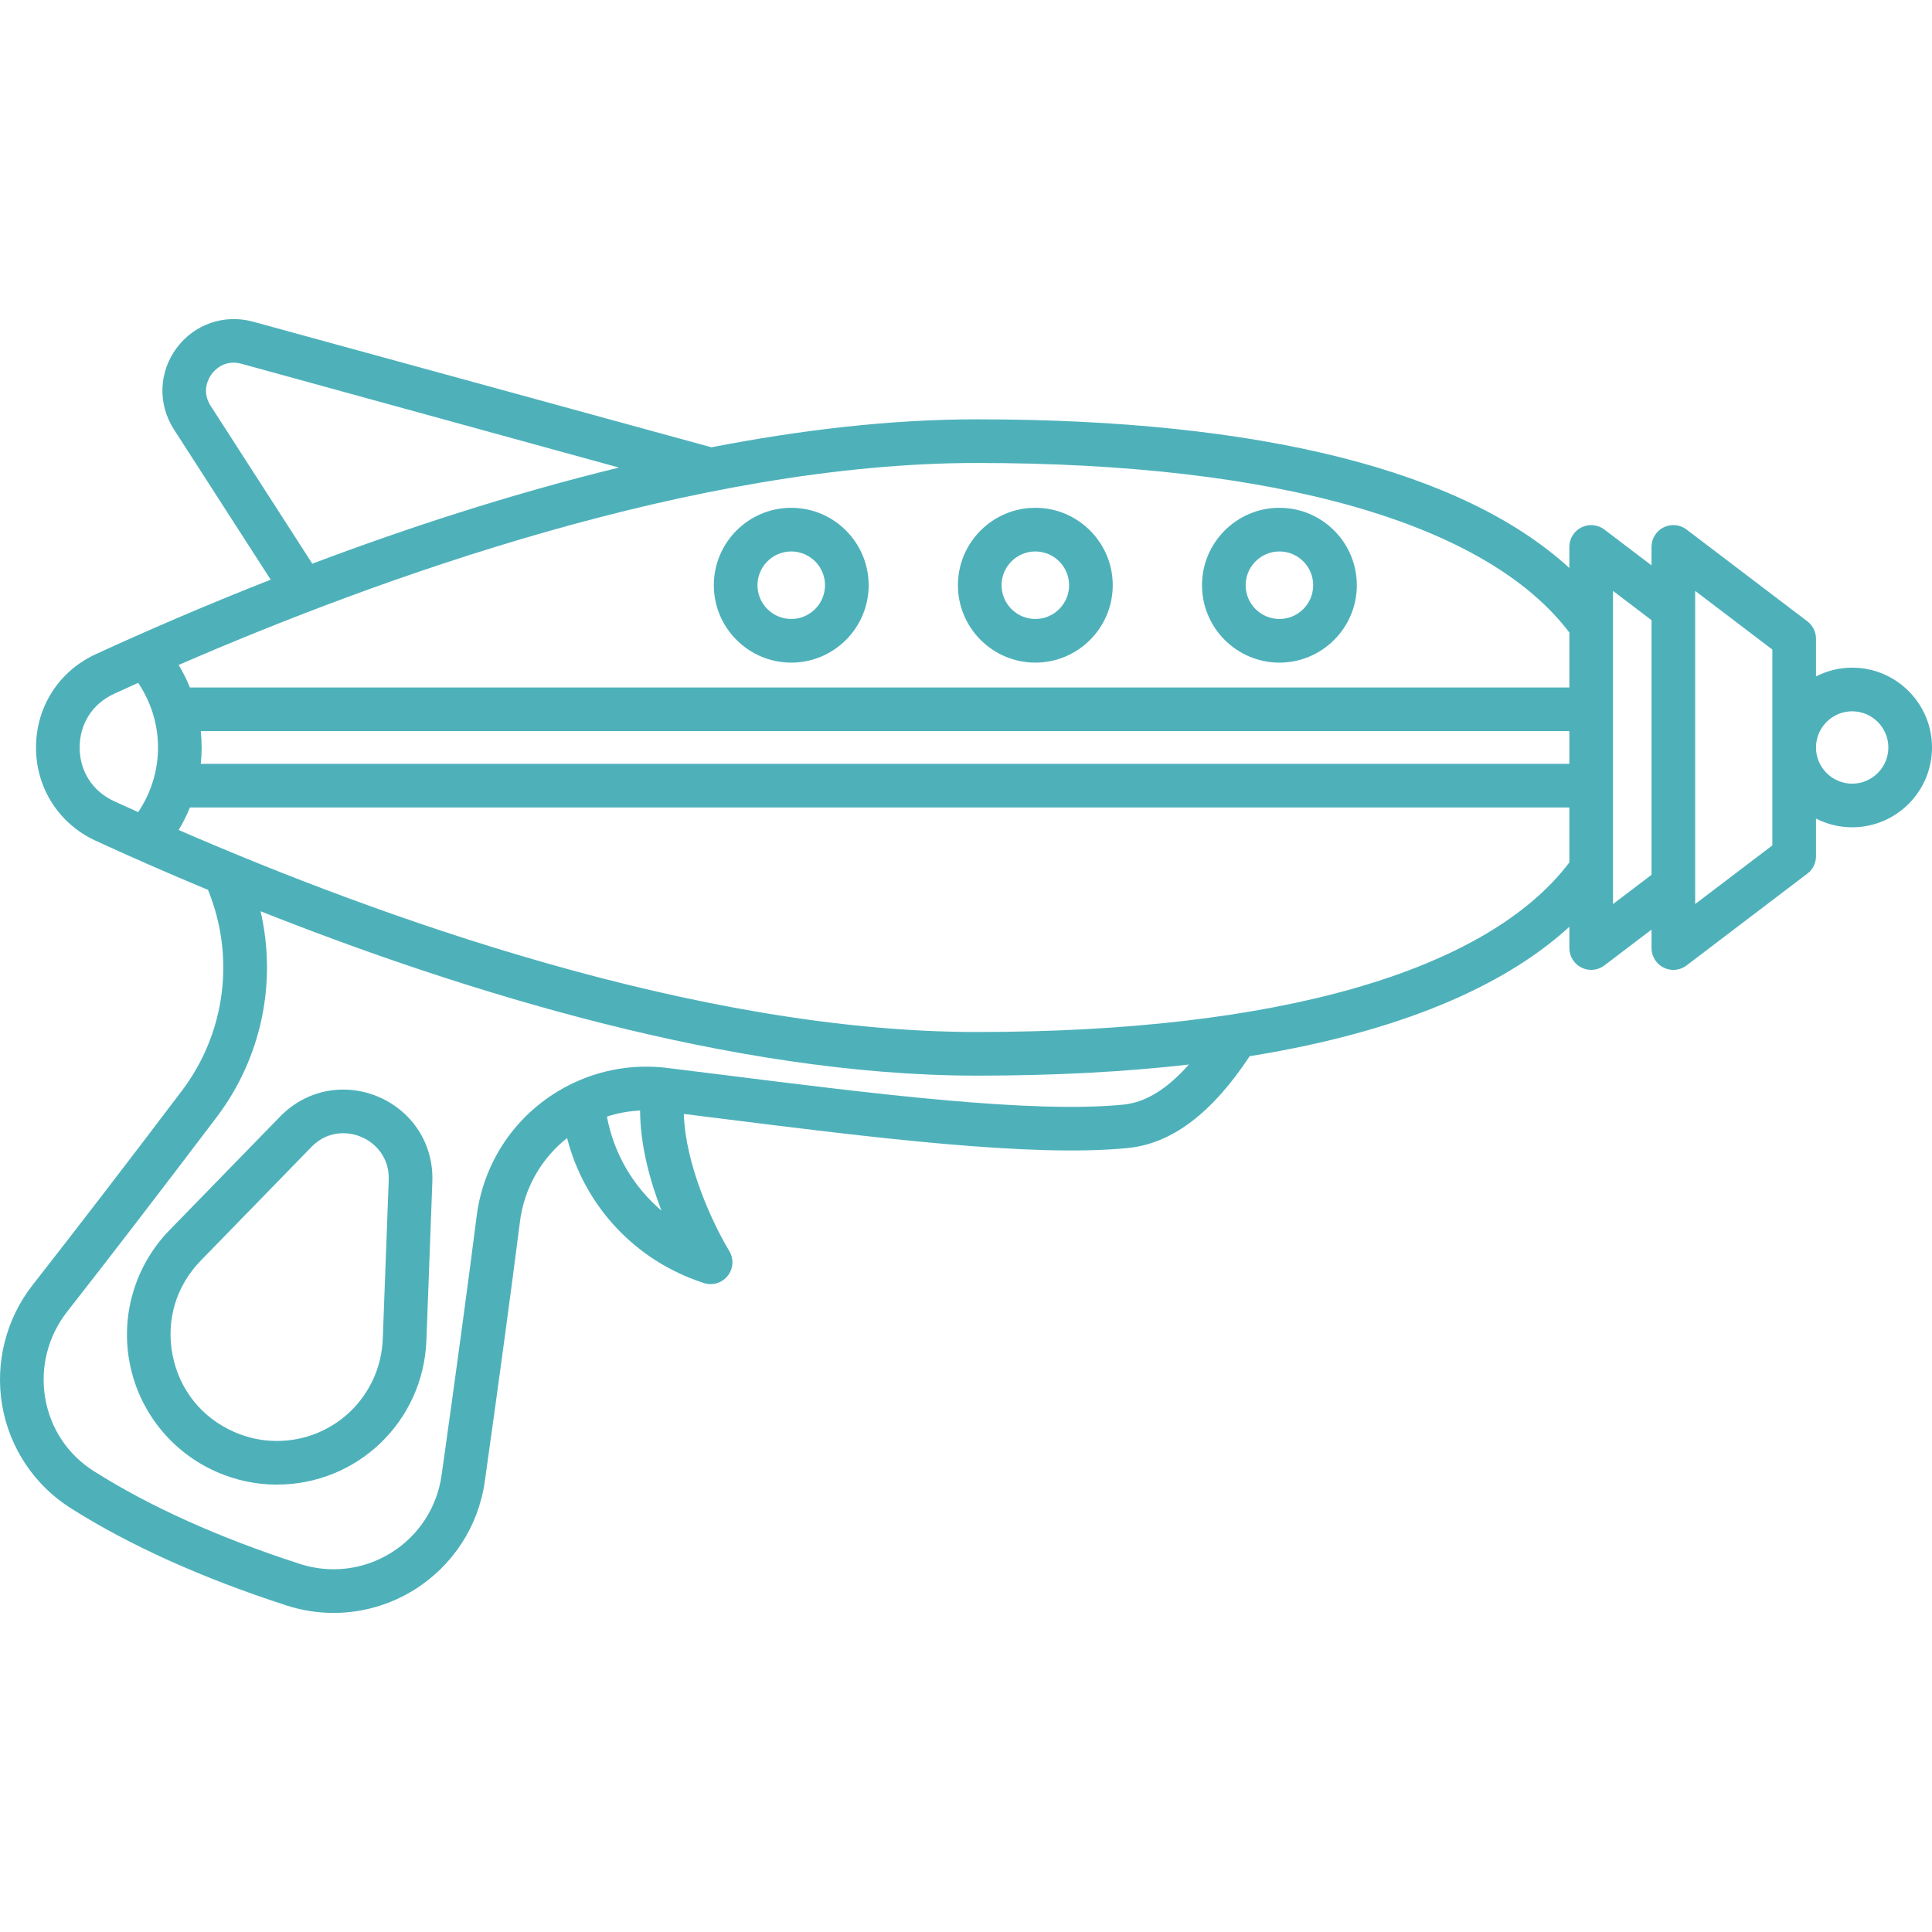 <?xml version="1.0" encoding="UTF-8"?> <!-- Generator: Adobe Illustrator 18.0.0, SVG Export Plug-In . SVG Version: 6.00 Build 0) --> <svg xmlns="http://www.w3.org/2000/svg" xmlns:xlink="http://www.w3.org/1999/xlink" id="Capa_1" x="0px" y="0px" viewBox="0 0 354.105 354.105" style="enable-background:new 0 0 354.105 354.105;" xml:space="preserve" width="512px" height="512px"> <g> <path d="M339.474,122.371c-2.388,0-4.637,0.587-6.63,1.605v-6.907c0-1.25-0.584-2.429-1.58-3.185l-22.147-16.832 c-1.208-0.918-2.836-1.073-4.197-0.398s-2.223,2.063-2.223,3.583v3.382l-8.64-6.566c-1.208-0.918-2.836-1.073-4.197-0.398 s-2.223,2.063-2.223,3.583v3.865c-19.495-17.869-56.661-27.248-108.596-27.248c-15.869,0-32.347,1.96-48.641,5.123L46.381,58.96 c-5.281-1.453-10.802,0.461-14.049,4.882c-3.246,4.42-3.424,10.255-0.455,14.864l17.737,27.54 c-12.313,4.837-23.218,9.59-32.046,13.648C10.802,123,6.6,129.555,6.599,137.001c0,7.447,4.203,14.004,10.968,17.11 c5.967,2.742,12.899,5.804,20.555,8.991c5.011,12.245,3.238,26.223-4.795,36.831c-10.114,13.355-19.316,25.329-27.351,35.59 c-4.885,6.237-6.915,14.29-5.571,22.093c1.333,7.736,5.889,14.578,12.499,18.771c10.793,6.84,24.116,12.851,39.597,17.866 c2.828,0.917,5.742,1.37,8.642,1.37c5.18-0.001,10.312-1.444,14.819-4.261c7.037-4.398,11.737-11.632,12.895-19.847 c2.678-19.03,4.844-35.036,6.438-47.576c0.777-6.151,3.908-11.604,8.641-15.357c3.177,12.389,12.436,22.451,24.881,26.513 c0.457,0.175,0.941,0.263,1.427,0.263c0.935,0,1.875-0.327,2.635-0.991c0.902-0.79,1.363-1.897,1.364-3.011 c0-0.74-0.204-1.482-0.617-2.136c-3.005-4.972-8.016-15.744-8.29-25.051c1.971,0.246,3.939,0.491,5.915,0.739 c28.408,3.567,57.782,7.256,75.427,5.51c8.079-0.794,15.409-6.313,22.369-16.831c30.396-4.904,48.191-14.213,58.59-23.717v3.894 c0,1.52,0.861,2.908,2.223,3.583c0.563,0.279,1.171,0.417,1.776,0.417c0.859,0,1.712-0.276,2.421-0.815l8.64-6.566v3.382 c0,1.52,0.861,2.908,2.223,3.583c0.563,0.279,1.171,0.417,1.776,0.417c0.859,0,1.712-0.276,2.421-0.815l22.147-16.832 c0.996-0.756,1.58-1.935,1.58-3.185v-6.907c1.993,1.019,4.242,1.605,6.63,1.605c8.067,0,14.631-6.563,14.631-14.63 S347.541,122.371,339.474,122.371z M36.8,134.002h250.837v6H36.8c0.102-0.992,0.159-1.993,0.159-3S36.902,134.994,36.8,134.002z M287.637,115.929v10.073H34.807c-0.579-1.424-1.264-2.805-2.064-4.124c36.353-15.788,94.819-37.023,146.298-37.023 C233.988,84.855,272.447,95.883,287.637,115.929z M38.603,74.374c-1.769-2.746-0.312-5.131,0.178-5.797 c0.488-0.667,2.329-2.77,5.479-1.904l69.182,19.025c-19.959,4.869-39.196,11.204-56.2,17.615L38.603,74.374z M14.599,137.002 c0-4.348,2.358-8.025,6.309-9.839c1.412-0.649,2.897-1.322,4.414-2.004c2.349,3.477,3.638,7.584,3.638,11.843 s-1.289,8.367-3.638,11.844c-1.518-0.683-3.003-1.355-4.416-2.004C16.956,145.027,14.599,141.35,14.599,137.002z M111.241,204.655 c1.965-0.641,4.006-1.012,6.078-1.113c0.019,6.454,1.854,13.003,3.914,18.334C116.086,217.511,112.513,211.466,111.241,204.655z M205.892,202.459c-16.746,1.658-45.672-1.973-73.644-5.486c-3.299-0.414-10.216-1.268-10.216-1.268 c-5.784-0.665-11.623,0.291-16.881,2.765c-9.789,4.608-16.441,13.756-17.793,24.465c-1.59,12.502-3.751,28.472-6.424,47.466 c-0.827,5.868-4.185,11.036-9.213,14.179c-5.021,3.137-11.127,3.891-16.754,2.064c-14.844-4.809-27.555-10.533-37.779-17.013 c-4.774-3.028-7.935-7.778-8.899-13.373c-0.961-5.58,0.492-11.34,3.986-15.803c8.061-10.294,17.289-22.303,27.429-35.691 c8.258-10.903,11.075-24.744,8.054-37.745c36.66,14.539,86.424,30.13,131.283,30.13c14.618,0,27.497-0.735,38.856-2.034 C213.9,199.642,209.935,202.062,205.892,202.459z M179.041,189.149c-51.445,0-109.928-21.236-146.298-37.024 c0.799-1.319,1.485-2.7,2.063-4.124h252.83v10.073C272.441,178.121,233.983,189.149,179.041,189.149z M295.637,165.701v-57.399 l7.06,5.365v46.67L295.637,165.701z M324.844,154.949l-14.147,10.752v-57.399l14.147,10.752V154.949z M339.474,143.632 c-3.655,0-6.63-2.975-6.63-6.63c0-3.656,2.975-6.631,6.63-6.631c3.656,0,6.631,2.975,6.631,6.631 C346.105,140.657,343.13,143.632,339.474,143.632z" fill="#4eb1ba"></path> <path d="M145.023,121.448c7.823,0,14.188-6.364,14.188-14.188s-6.364-14.188-14.188-14.188s-14.188,6.364-14.188,14.188 S137.2,121.448,145.023,121.448z M145.023,101.073c3.412,0,6.188,2.775,6.188,6.188s-2.775,6.188-6.188,6.188 s-6.188-2.775-6.188-6.188S141.611,101.073,145.023,101.073z" fill="#4eb1ba"></path> <path d="M189.76,121.448c7.823,0,14.188-6.364,14.188-14.188s-6.364-14.188-14.188-14.188s-14.188,6.364-14.188,14.188 S181.937,121.448,189.76,121.448z M189.76,101.073c3.412,0,6.188,2.775,6.188,6.188s-2.775,6.188-6.188,6.188 s-6.188-2.775-6.188-6.188S186.348,101.073,189.76,101.073z" fill="#4eb1ba"></path> <path d="M234.497,121.448c7.823,0,14.188-6.364,14.188-14.188s-6.364-14.188-14.188-14.188s-14.188,6.364-14.188,14.188 S226.674,121.448,234.497,121.448z M234.497,101.073c3.412,0,6.188,2.775,6.188,6.188s-2.775,6.188-6.188,6.188 s-6.188-2.775-6.188-6.188S231.085,101.073,234.497,101.073z" fill="#4eb1ba"></path> <path d="M62.893,199.701c-4.345,0-8.447,1.757-11.553,4.946l-20.287,20.836c-6.28,6.449-8.999,15.575-7.273,24.411 c1.726,8.836,7.68,16.269,15.926,19.882c3.529,1.546,7.236,2.329,11.021,2.33c0.001,0,0.001,0,0.002,0 c14.822,0,26.868-11.616,27.424-26.445l1.09-29.06c0.168-4.481-1.412-8.686-4.449-11.839 C71.695,201.546,67.357,199.701,62.893,199.701z M70.158,245.362c-0.394,10.512-8.929,18.745-19.432,18.744 c-2.672,0-5.3-0.559-7.81-1.658c-5.931-2.598-10.044-7.732-11.285-14.087s0.638-12.659,5.154-17.298l20.287-20.836 c2.033-2.088,4.287-2.526,5.82-2.526c2.303,0,4.539,0.952,6.138,2.611c1.072,1.113,2.327,3.056,2.217,5.988L70.158,245.362z" fill="#4eb1ba"></path> </g> <g> </g> <g> </g> <g> </g> <g> </g> <g> </g> <g> </g> <g> </g> <g> </g> <g> </g> <g> </g> <g> </g> <g> </g> <g> </g> <g> </g> <g> </g> </svg> 